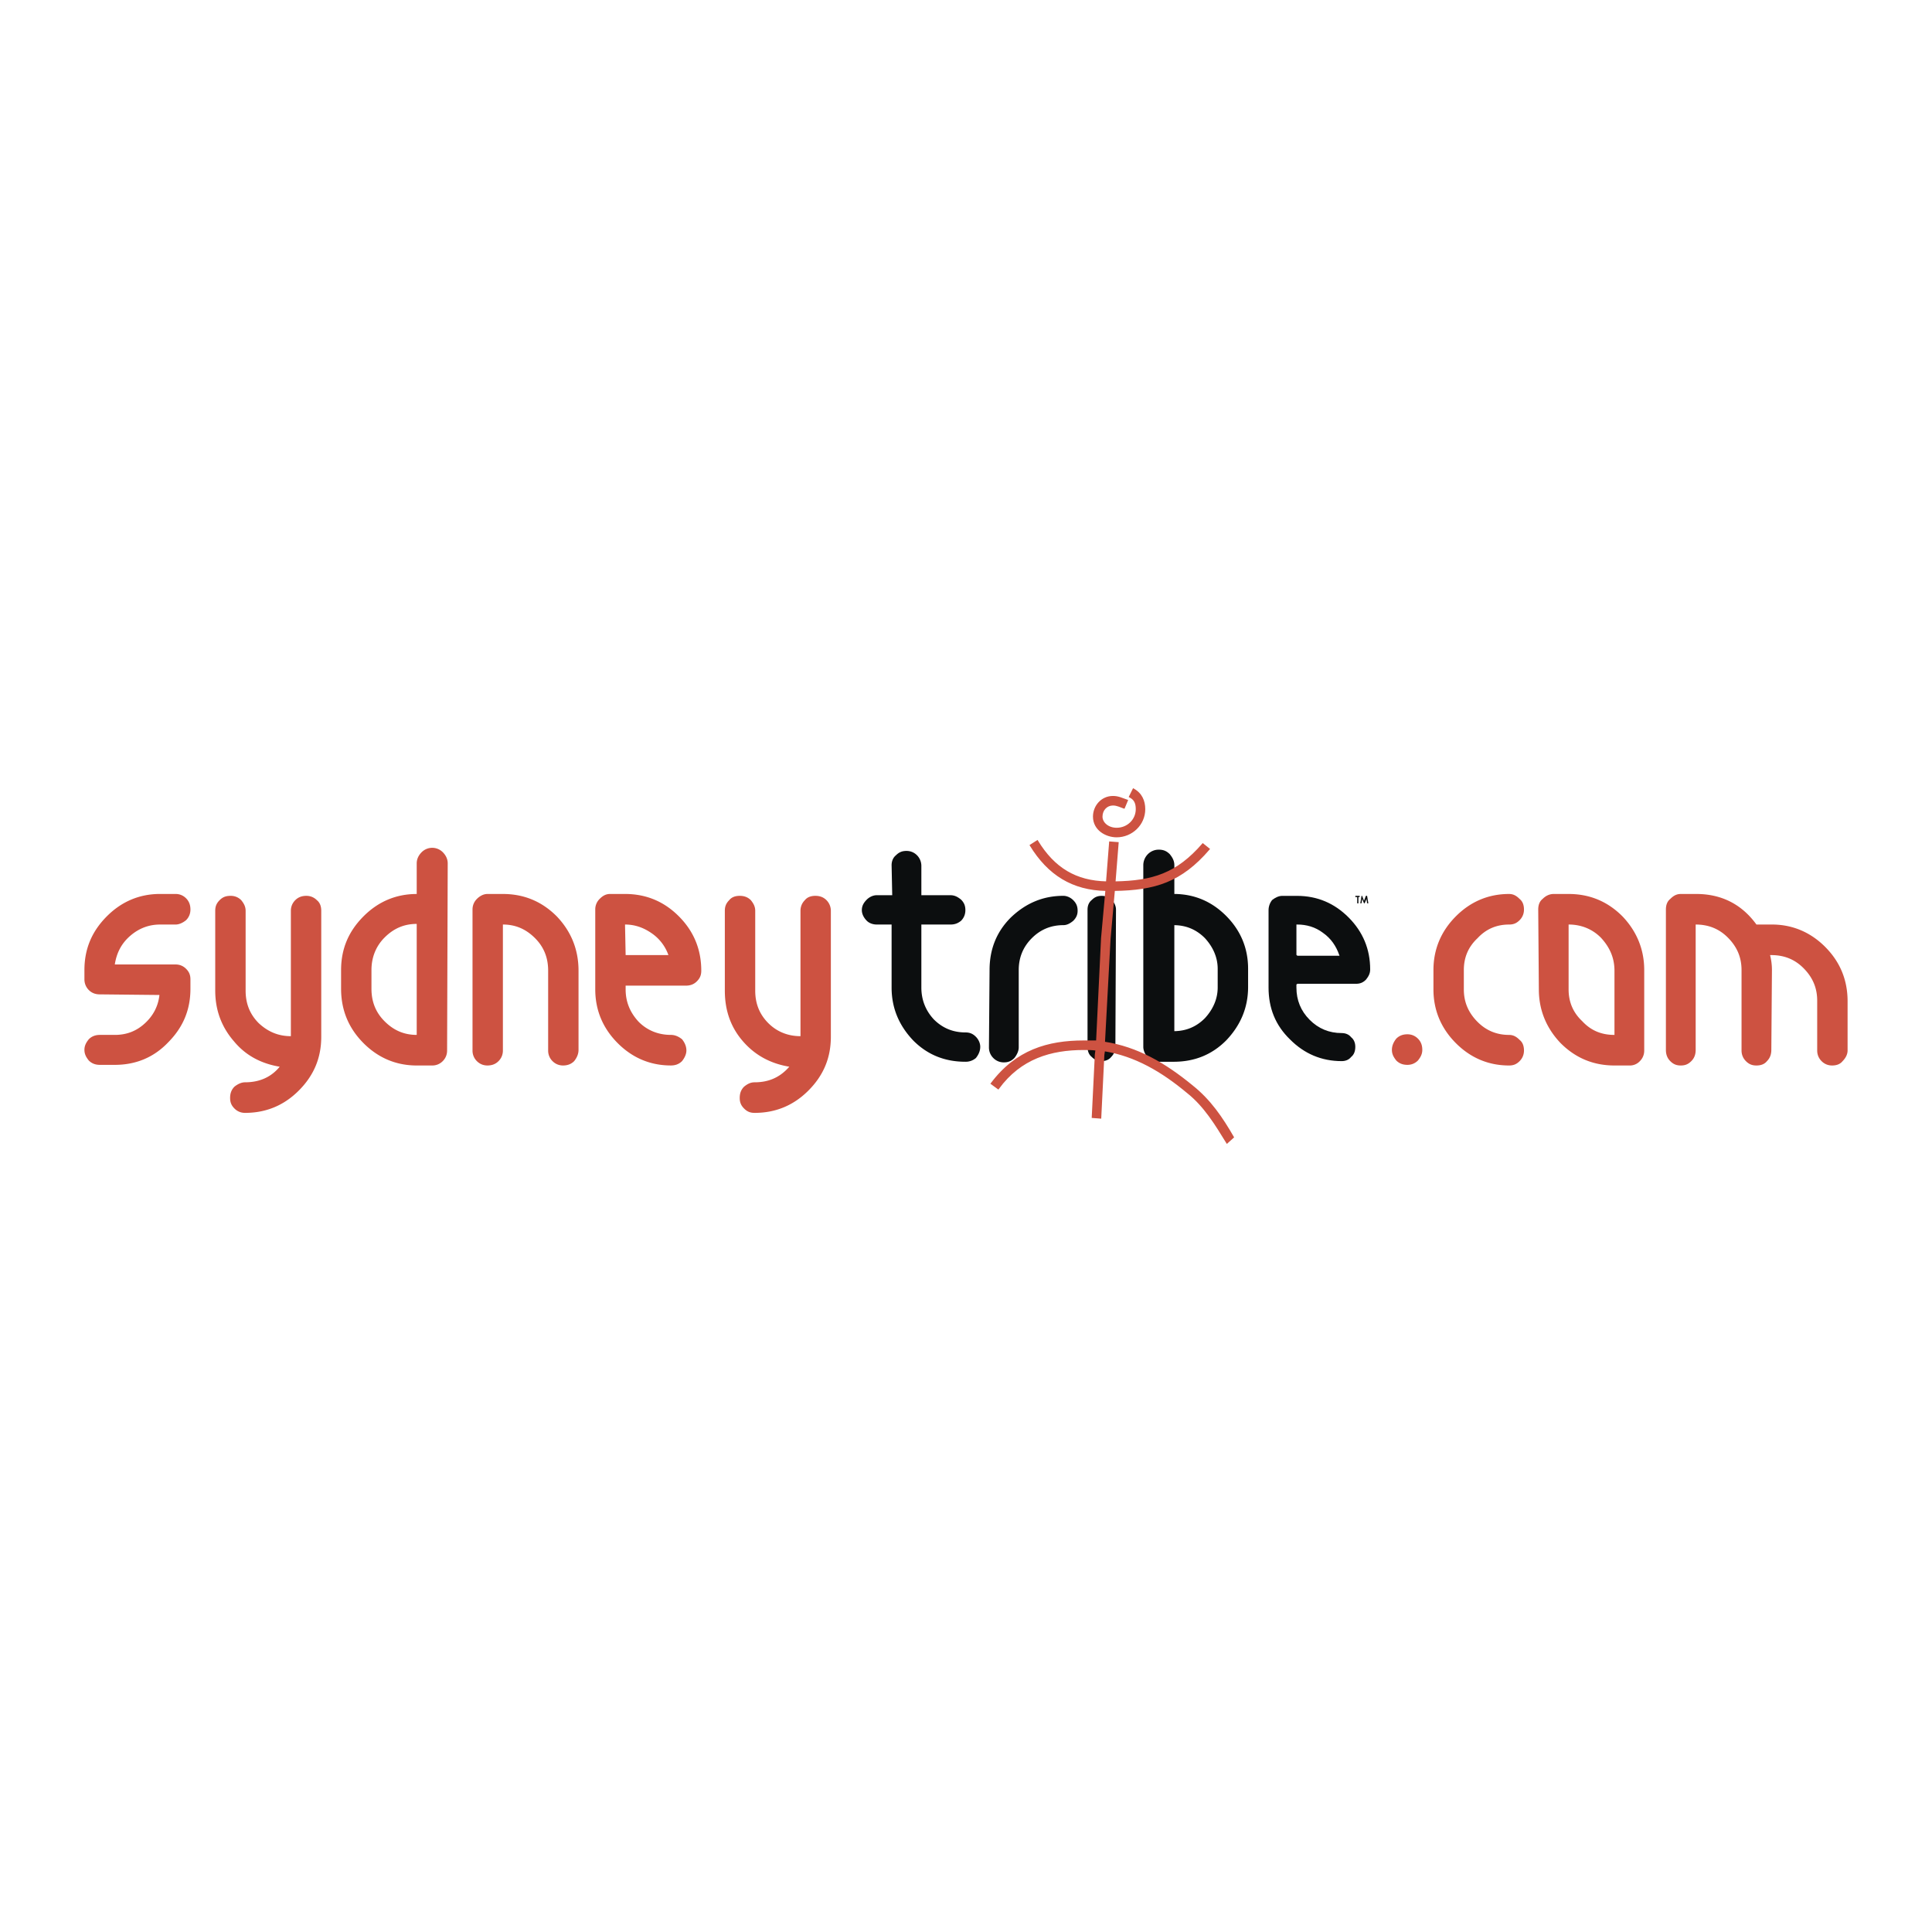 <svg xmlns="http://www.w3.org/2000/svg" width="2500" height="2500" viewBox="0 0 192.756 192.756"><path fill-rule="evenodd" clip-rule="evenodd" fill="#fff" d="M0 0h192.756v192.756H0V0z"/><path d="M111.408 90.747l-.062 13.688c0 .373-.123.746-.432 1.059-.248.311-.619.436-.99.436-.434 0-.742-.125-1.051-.436-.311-.25-.434-.623-.434-1.059V90.747c0-.374.123-.747.434-.996.309-.311.617-.436 1.051-.436.371 0 .742.125 1.053.436.246.249.431.623.431.996z" fill-rule="evenodd" clip-rule="evenodd" fill="#0c0e0f"/><path d="M117.1 89.254c2.041 0 3.773.746 5.195 2.178 1.422 1.431 2.164 3.173 2.164 5.227v1.805c0 2.053-.742 3.795-2.164 5.289-1.422 1.43-3.154 2.115-5.195 2.115h-1.484c-.371 0-.742-.125-1.053-.373-.246-.312-.432-.686-.432-1.059V86.329c0-.435.186-.809.432-1.058a1.451 1.451 0 0 1 1.053-.436c.432 0 .742.125 1.051.436.248.311.434.623.434 1.058v2.925h-.001zm0 13.689c1.236 0 2.287-.436 3.154-1.307.805-.871 1.299-1.93 1.299-3.111v-1.867c0-1.182-.494-2.24-1.299-3.111-.867-.871-1.918-1.307-3.154-1.307v10.703z" fill="none" stroke="#0c0e0f" stroke-width=".128" stroke-miterlimit="2.613"/><path d="M129.408 98.215v.311c0 1.244.434 2.303 1.299 3.172.865.871 1.918 1.307 3.154 1.307.371 0 .742.125.99.436.309.25.432.623.432.996 0 .436-.123.809-.432 1.059-.248.311-.619.436-.99.436-2.041 0-3.773-.748-5.195-2.178-1.484-1.432-2.166-3.174-2.166-5.227v-7.716c0-.373.125-.747.371-1.058.311-.249.682-.436 1.053-.436h1.484c2.041 0 3.773.747 5.195 2.178s2.164 3.173 2.164 5.227c0 .436-.186.746-.432 1.057-.311.312-.619.438-1.053.438h-5.874v-.002zm0-2.925h4.145c-.311-.872-.805-1.618-1.609-2.178-.742-.56-1.607-.809-2.535-.809v2.987h-.001zM135.531 89.502h.123v-.124h-.431v.124h.185v.623h.123v-.623zM136.396 90.125h.125l-.125-.747h-.123l-.185.497-.186-.497h-.062l-.123.747h.123l.062-.436.186.436h.062l.186-.436.06.436zM91.924 89.316h2.907c.434 0 .742.187 1.052.436.31.311.433.622.433 1.058 0 .374-.123.747-.433 1.058-.31.249-.618.373-1.052.373h-2.907v6.285c0 1.244.434 2.303 1.237 3.172.866.871 1.917 1.307 3.154 1.307.433 0 .743.125 1.051.436.248.25.434.623.434.996 0 .436-.186.809-.434 1.121a1.557 1.557 0 0 1-1.051.373c-2.041 0-3.773-.686-5.195-2.115-1.423-1.494-2.165-3.236-2.165-5.289V92.24h-1.484c-.371 0-.742-.125-.99-.373-.309-.311-.495-.685-.495-1.058 0-.436.186-.747.495-1.058.248-.249.619-.436.99-.436h1.546l-.062-2.987c0-.373.124-.747.433-.996.31-.311.619-.435 1.052-.435.371 0 .742.124 1.051.435.248.249.433.623.433 1.058v2.926zM98.729 96.783l-.062 7.715c0 .373.125.746.434 1.059.309.311.68.436 1.051.436.434 0 .744-.125 1.053-.436.246-.312.434-.686.434-1.059v-7.715c0-1.246.432-2.303 1.299-3.174.865-.871 1.916-1.307 3.154-1.307.309 0 .617-.124.988-.435.311-.311.434-.623.434-.996 0-.436-.123-.747-.434-1.058-.246-.249-.617-.436-.988-.436-2.043 0-3.773.747-5.258 2.178-1.426 1.432-2.105 3.174-2.105 5.228z" fill-rule="evenodd" clip-rule="evenodd" fill="#0c0e0f"/><path d="M111.408 90.747l-.062 13.688c0 .373-.123.746-.432 1.059-.248.311-.619.436-.99.436-.434 0-.742-.125-1.051-.436-.311-.25-.434-.623-.434-1.059V90.747c0-.374.123-.747.434-.996.309-.311.617-.436 1.051-.436.371 0 .742.125 1.053.436.246.249.431.623.431.996z" fill="none" stroke="#fff" stroke-width=".128" stroke-miterlimit="2.613"/><path d="M117.1 89.254c2.041 0 3.773.746 5.195 2.178 1.422 1.431 2.164 3.173 2.164 5.227v1.805c0 2.053-.742 3.795-2.164 5.289-1.422 1.43-3.154 2.115-5.195 2.115h-1.484c-.371 0-.742-.125-1.053-.373-.246-.312-.432-.686-.432-1.059V86.329c0-.435.186-.809.432-1.058a1.451 1.451 0 0 1 1.053-.436c.432 0 .742.125 1.051.436.248.311.434.623.434 1.058v2.925h-.001zm0 13.689c1.236 0 2.287-.436 3.154-1.307.805-.871 1.299-1.93 1.299-3.111v-1.867c0-1.182-.494-2.24-1.299-3.111-.867-.871-1.918-1.307-3.154-1.307v10.703z" fill-rule="evenodd" clip-rule="evenodd" fill="#0c0e0f"/><path d="M129.408 98.215v.311c0 1.244.434 2.303 1.299 3.172.865.871 1.918 1.307 3.154 1.307.371 0 .742.125.99.436.309.25.432.623.432.996 0 .436-.123.809-.432 1.059-.248.311-.619.436-.99.436-2.041 0-3.773-.748-5.195-2.178-1.484-1.432-2.166-3.174-2.166-5.227v-7.716c0-.373.125-.747.371-1.058.311-.249.682-.436 1.053-.436h1.484c2.041 0 3.773.747 5.195 2.178s2.164 3.173 2.164 5.227c0 .436-.186.746-.432 1.057-.311.312-.619.438-1.053.438h-5.874v-.002zm0-2.925h4.145c-.311-.872-.805-1.618-1.609-2.178-.742-.56-1.607-.809-2.535-.809v2.987h-.001z" fill="none" stroke="#fff" stroke-width=".128" stroke-miterlimit="2.613"/><path d="M112.15 80.605c-.371-.125-.68-.312-1.113-.312-.619 0-1.113.498-1.113 1.183 0 .622.619 1.182 1.484 1.182 1.113 0 1.98-.871 1.98-1.929 0-.622-.186-.995-.682-1.244l.371-.747c.805.436 1.113 1.183 1.113 1.991 0 1.556-1.299 2.738-2.783 2.738-1.051 0-2.289-.685-2.289-1.991 0-1.058.805-1.991 1.918-1.991.557 0 .867.187 1.424.373l-.31.747zM109.43 103.877l.494-10.268.434-4.792c-3.34-.062-5.752-1.555-7.547-4.48l.682-.435c1.67 2.737 3.834 4.044 6.926 4.106l.311-3.982.805.062-.311 3.92c3.773-.062 6.186-.809 8.783-3.795l.619.498c-2.783 3.235-5.381 4.044-9.465 4.106l-.432 4.854-.557 10.329c3.277.498 6.061 2.115 8.783 4.355 1.793 1.432 2.969 3.174 4.082 5.104l-.619.559c-1.113-1.805-2.227-3.67-3.959-5.039-2.535-2.115-5.195-3.672-8.287-4.17l-.062.436-.309 6.285-.805-.062.309-6.285.062-.436c-.371-.061-.805-.061-1.236-.061-3.279 0-6.311.871-8.537 3.92l-.68-.498c2.475-3.299 5.629-4.23 9.217-4.23l1.299-.001z" fill-rule="evenodd" clip-rule="evenodd" fill="#cd5241" stroke="#cd5241" stroke-width=".145" stroke-miterlimit="2.613"/><path d="M9.969 99.209c-.433 0-.804-.125-1.113-.436a1.499 1.499 0 0 1-.433-1.057v-.934c0-2.117.742-3.858 2.227-5.352 1.485-1.494 3.278-2.24 5.319-2.24h1.546c.372 0 .743.124 1.052.435s.433.687.433 1.122c0 .373-.124.747-.433 1.058-.309.249-.68.436-1.052.436h-1.546c-1.113 0-2.103.374-2.969 1.121-.866.746-1.361 1.68-1.546 2.862h6.062c.372 0 .743.125 1.052.436s.432.621.432 1.057v.932c0 2.117-.742 3.859-2.227 5.352-1.423 1.494-3.217 2.24-5.32 2.24H9.969c-.433 0-.804-.125-1.113-.436-.248-.311-.433-.623-.433-1.059s.186-.746.433-1.057c.309-.311.68-.436 1.113-.436h1.484c1.175 0 2.165-.373 3.031-1.182.804-.748 1.299-1.68 1.423-2.801l-5.938-.061zM23.329 103.877c-1.237-1.432-1.855-3.111-1.855-5.041v-7.964c0-.436.124-.747.434-1.058.309-.312.618-.436 1.113-.436.371 0 .742.125 1.051.436.248.311.434.622.434 1.058v7.964c0 1.307.432 2.363 1.298 3.236.928.871 1.979 1.307 3.216 1.307V90.872c0-.374.124-.747.433-1.058.309-.312.68-.436 1.113-.436.371 0 .742.125 1.052.436.31.249.433.622.433 1.058v12.568c0 2.117-.742 3.859-2.227 5.352-1.484 1.494-3.278 2.24-5.381 2.24-.371 0-.742-.125-1.052-.436-.309-.311-.433-.621-.433-1.057 0-.438.124-.811.433-1.121.31-.248.681-.436 1.052-.436 1.423 0 2.598-.498 3.463-1.555-1.856-.312-3.401-1.12-4.577-2.55zM41.576 86.143c0-.436.185-.81.495-1.121a1.487 1.487 0 0 1 2.103 0c.309.311.495.685.495 1.121l-.062 18.666c0 .373-.124.748-.433 1.059s-.681.436-1.052.436h-1.546c-2.041 0-3.835-.746-5.319-2.24s-2.227-3.297-2.227-5.414v-1.865c0-2.117.743-3.858 2.227-5.352 1.484-1.494 3.278-2.24 5.319-2.24v-3.05zm0 6.035c-1.237 0-2.288.436-3.216 1.369-.866.871-1.299 1.991-1.299 3.236v1.865c0 1.307.433 2.365 1.299 3.236.928.934 1.979 1.369 3.216 1.369V92.178zM47.143 90.747c0-.374.124-.747.433-1.058.309-.311.68-.497 1.052-.497h1.546c2.104 0 3.897.746 5.381 2.24 1.422 1.493 2.165 3.298 2.165 5.414v7.9c0 .436-.186.811-.433 1.121-.31.311-.681.436-1.113.436-.371 0-.742-.125-1.052-.436a1.466 1.466 0 0 1-.433-1.059v-7.963c0-1.308-.433-2.366-1.299-3.236-.928-.933-1.979-1.369-3.216-1.369v12.568c0 .373-.124.748-.433 1.059-.31.311-.681.436-1.113.436-.372 0-.743-.125-1.052-.436a1.462 1.462 0 0 1-.433-1.059V90.747zM62.359 92.24c.989 0 1.855.312 2.659.871a4.422 4.422 0 0 1 1.67 2.178H62.42l-.061-3.049zm6.061 6.098c.433 0 .804-.123 1.113-.436.309-.311.433-.621.433-1.057 0-2.116-.742-3.921-2.227-5.414-1.484-1.494-3.278-2.24-5.381-2.24h-1.484c-.433 0-.743.186-1.052.497a1.46 1.46 0 0 0-.433 1.058v7.964c0 2.055.741 3.857 2.227 5.352 1.484 1.494 3.278 2.24 5.319 2.24.433 0 .804-.125 1.114-.436.247-.311.433-.686.433-1.059 0-.436-.186-.809-.433-1.119-.31-.25-.681-.436-1.114-.436-1.237 0-2.35-.436-3.216-1.307-.866-.934-1.299-1.992-1.299-3.236v-.373h6v.002zM74.111 103.877c-1.237-1.432-1.794-3.111-1.794-5.041v-7.964c0-.436.124-.747.433-1.058.248-.312.619-.436 1.052-.436.434 0 .804.125 1.114.436.248.311.433.622.433 1.058v7.964c0 1.307.433 2.363 1.299 3.236.866.871 1.979 1.307 3.216 1.307V90.872c0-.374.124-.747.433-1.058.248-.312.619-.436 1.052-.436s.804.125 1.113.436c.248.249.433.622.433 1.058v12.568c0 2.117-.743 3.859-2.227 5.352-1.485 1.494-3.278 2.24-5.381 2.24-.433 0-.743-.125-1.051-.436-.31-.311-.434-.621-.434-1.057 0-.438.124-.811.434-1.121.309-.248.618-.436 1.051-.436 1.422 0 2.536-.498 3.464-1.555-1.856-.312-3.403-1.12-4.64-2.55zM138.871 104.746c0-.436.186-.809.434-1.119.309-.311.68-.436 1.113-.436.371 0 .742.125 1.051.436.311.311.434.684.434 1.119s-.186.748-.434 1.059c-.309.311-.68.436-1.051.436-.434 0-.805-.125-1.113-.436-.248-.311-.434-.623-.434-1.059zM146.047 98.711c0 1.244.434 2.303 1.361 3.236.865.871 1.916 1.307 3.154 1.307.434 0 .74.186 1.051.498.309.248.434.621.434 1.057 0 .373-.125.748-.434 1.059-.311.311-.617.436-1.051.436-2.041 0-3.836-.746-5.32-2.24s-2.227-3.297-2.227-5.352v-1.928c0-2.054.742-3.858 2.227-5.352 1.484-1.494 3.279-2.24 5.32-2.24.434 0 .74.186 1.051.497.309.249.434.623.434 1.058 0 .373-.125.747-.434 1.058-.311.311-.617.436-1.051.436-1.238 0-2.289.436-3.154 1.369-.928.871-1.361 1.928-1.361 3.174v1.927zM153.469 90.747c0-.436.123-.809.434-1.058.309-.311.68-.497 1.113-.497h1.484c2.104 0 3.896.746 5.381 2.24 1.422 1.493 2.164 3.298 2.164 5.352v8.025c0 .373-.123.748-.432 1.059a1.357 1.357 0 0 1-1.053.436h-1.484c-2.102 0-3.896-.746-5.381-2.24-1.422-1.494-2.164-3.297-2.164-5.352l-.062-7.965zm6.248 2.8c-.867-.871-1.98-1.307-3.217-1.307v6.471c0 1.244.434 2.303 1.361 3.174.865.934 1.916 1.369 3.215 1.369v-6.408c0-1.308-.494-2.366-1.359-3.299zM176.787 92.24c2.104 0 3.896.809 5.32 2.24 1.484 1.494 2.227 3.297 2.227 5.415v4.914c0 .373-.186.748-.496 1.059-.246.311-.617.436-1.051.436-.371 0-.742-.125-1.051-.436s-.434-.686-.434-1.059v-4.977c0-1.246-.434-2.303-1.361-3.236-.865-.871-1.916-1.306-3.215-1.306h-.125c.125.497.186.996.186 1.494l-.061 7.963c0 .436-.125.811-.434 1.121-.248.311-.619.436-1.051.436-.434 0-.744-.125-1.053-.436s-.434-.686-.434-1.059v-8.025c0-1.246-.432-2.303-1.359-3.236-.867-.871-1.918-1.307-3.217-1.307v12.506c0 .436-.123.811-.434 1.121-.309.311-.617.436-1.051.436s-.742-.125-1.051-.436c-.311-.311-.434-.686-.434-1.121v-14c0-.436.123-.809.434-1.058.309-.311.617-.497 1.051-.497h1.547c2.473 0 4.514.995 6 3.048h1.547z" fill-rule="evenodd" clip-rule="evenodd" fill="#cd5241"/></svg>